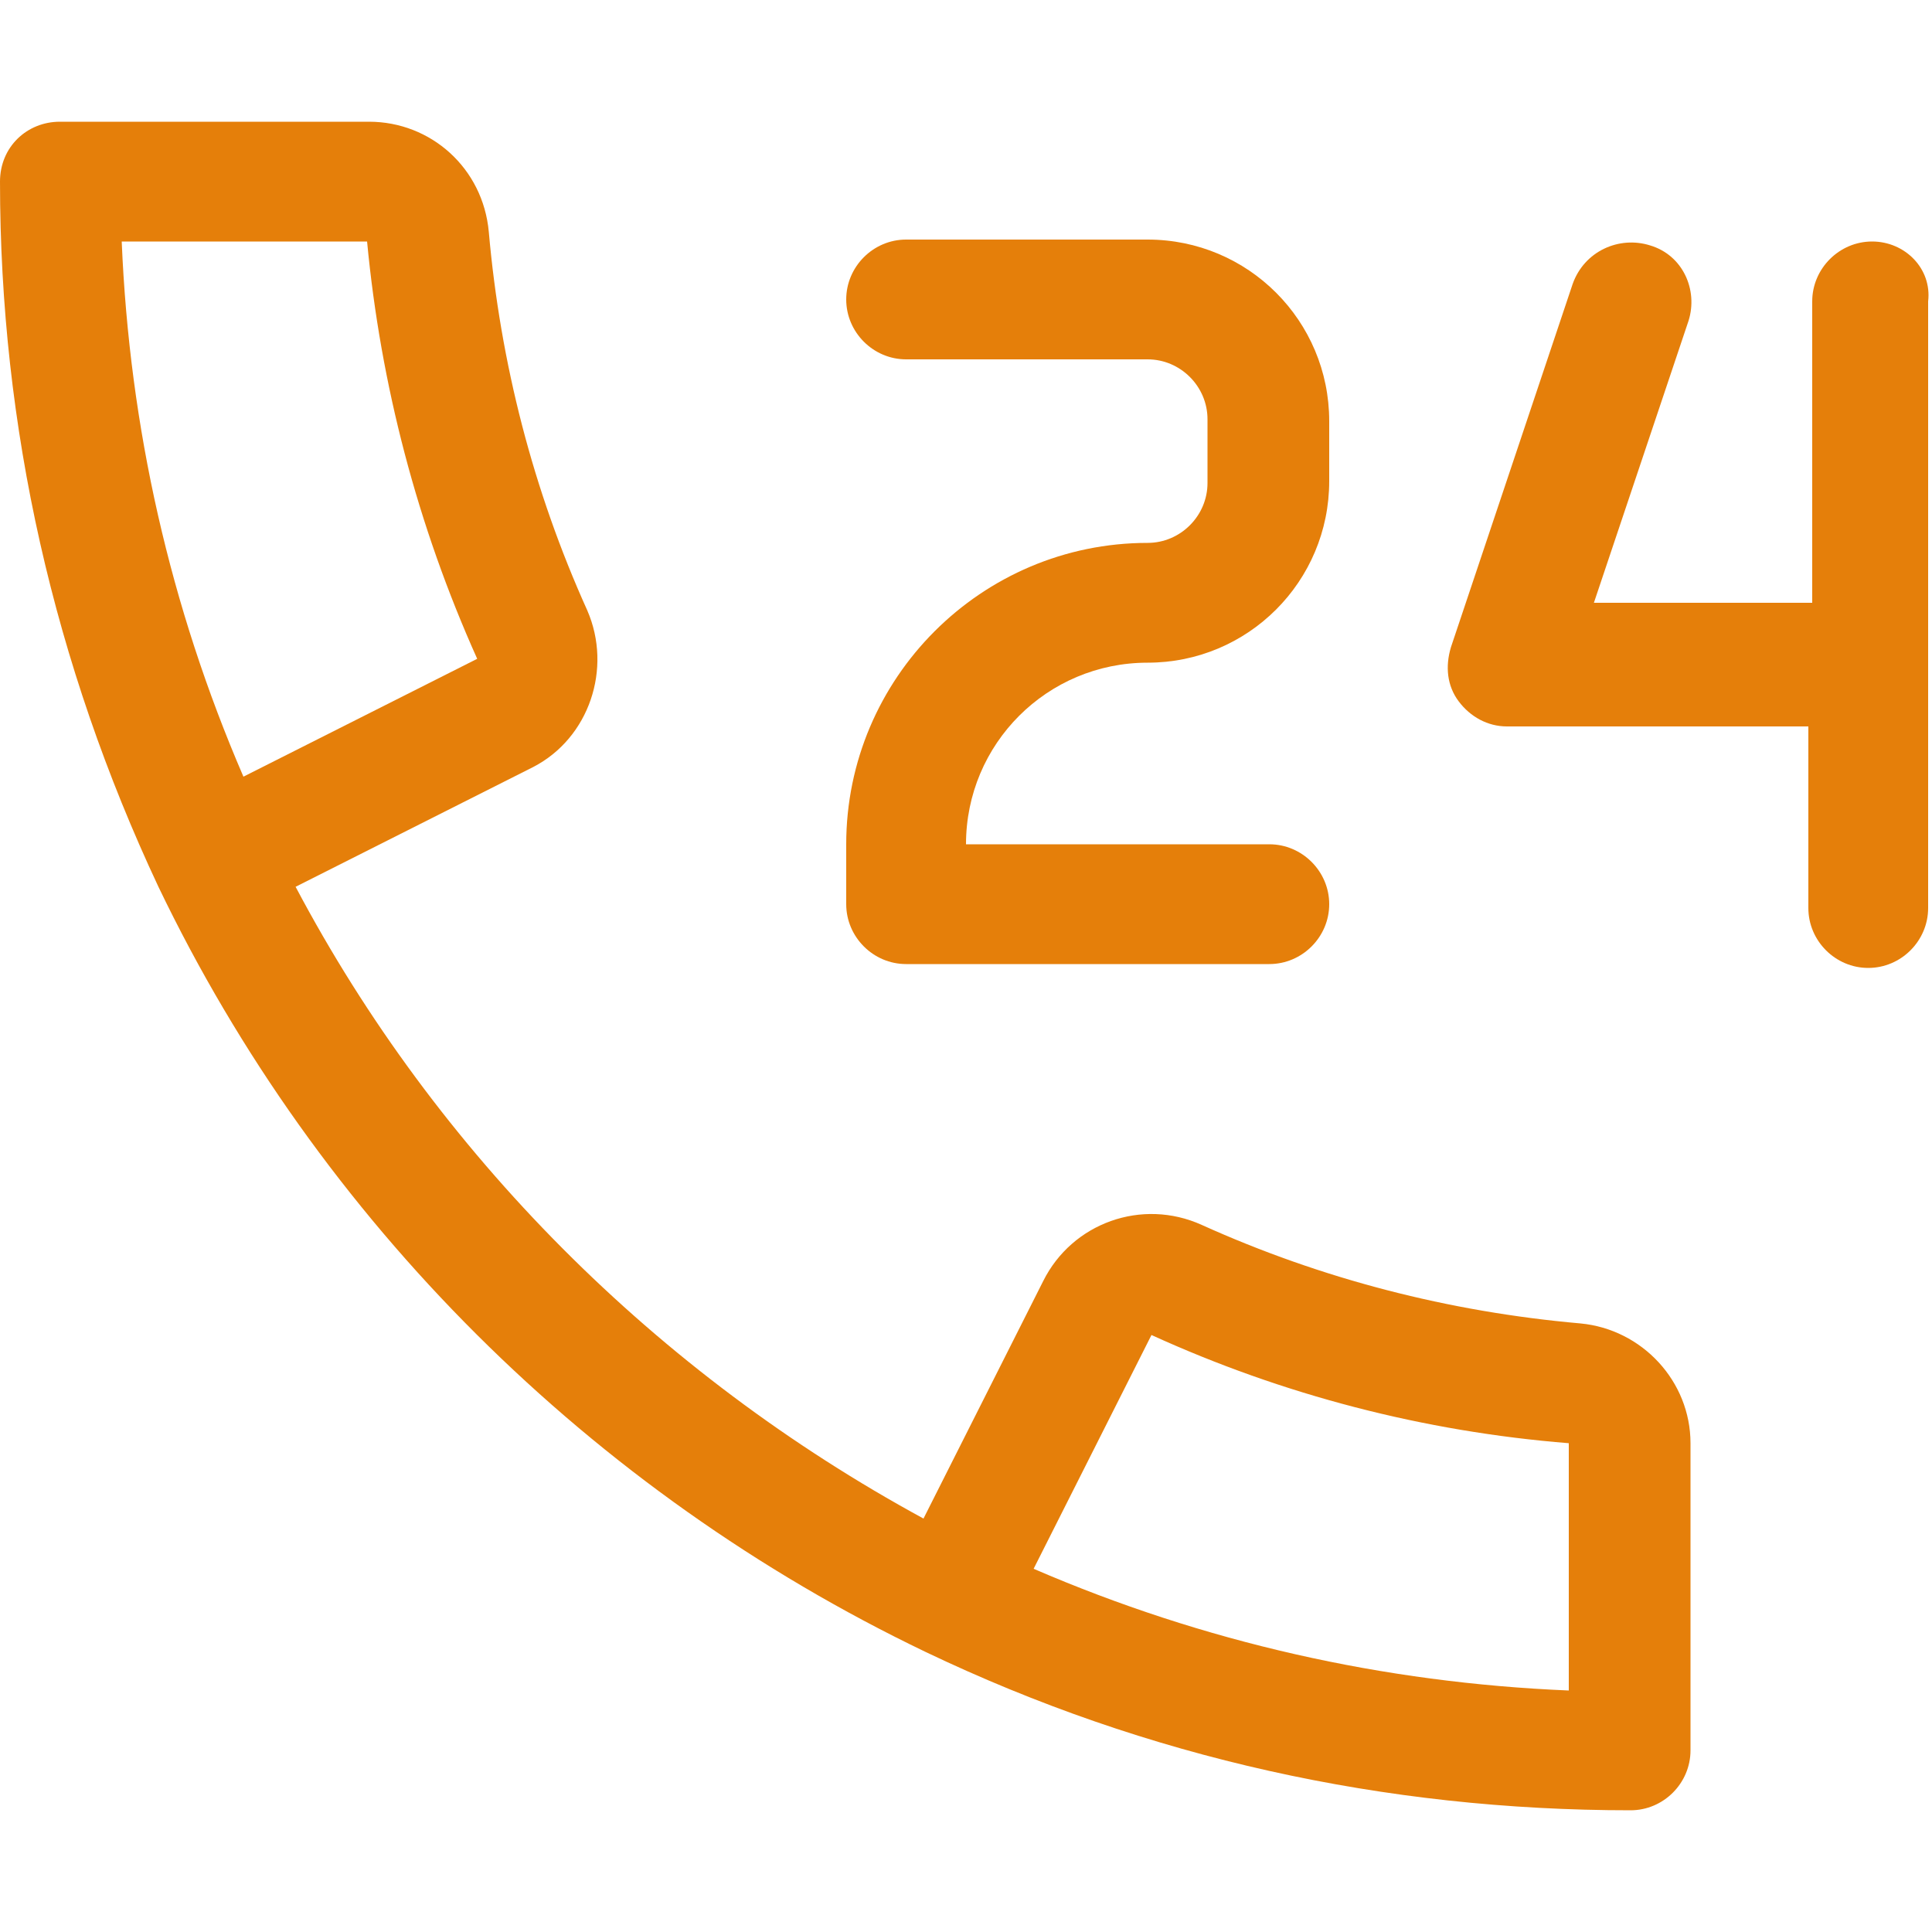 <?xml version="1.0" encoding="utf-8"?>
<!-- Generator: Adobe Illustrator 19.0.0, SVG Export Plug-In . SVG Version: 6.00 Build 0)  -->
<svg version="1.1" id="Слой_1" xmlns="http://www.w3.org/2000/svg" xmlns:xlink="http://www.w3.org/1999/xlink" x="0px" y="0px"
	 viewBox="0 0 100 100" style="enable-background:new 0 0 100 100;" xml:space="preserve">
<style type="text/css">
	.st0{fill:#E57F0A;}
</style>
<g id="XMLID_7_">
	<path id="XMLID_10_" class="st0" d="M30.4,31.6c-2.8-6.2-4.5-12.8-5.1-19.6c-0.3-3.3-3-5.7-6.2-5.7H3.1C1.4,6.3,0,7.6,0,9.4
		c0,12.7,2.8,25,8.2,36.5c8.3,17.3,22.4,31.3,39.7,39.6c11.5,5.5,23.8,8.2,36.5,8.2c1.7,0,3.1-1.4,3.1-3.1V74.7
		c0-3.2-2.5-5.9-5.7-6.2c-6.8-0.6-13.4-2.3-19.6-5.1c-3.1-1.4-6.7-0.1-8.2,2.9l-6.2,12.3C34,71.1,22.6,59.7,15.3,45.9l12.3-6.2
		C30.5,38.2,31.7,34.6,30.4,31.6z M59.6,69.1c6.8,3.1,14.1,5,21.6,5.6v12.8c-9.6-0.4-18.9-2.5-27.7-6.3L59.6,69.1z M12.6,40.2
		c-3.8-8.8-5.9-18.1-6.3-27.7l12.7,0c0.7,7.4,2.6,14.7,5.7,21.6L12.6,40.2z"/>
	<path id="XMLID_2_" class="st0" d="M59.4,28.1c-8.6,0-15.6,7-15.6,15.6v3.1c0,1.7,1.4,3.1,3.1,3.1h18.8c1.7,0,3.1-1.4,3.1-3.1
		s-1.4-3.1-3.1-3.1H50c0-5.2,4.2-9.4,9.4-9.4s9.4-4.2,9.4-9.4v-3.1c0-5.2-4.2-9.4-9.4-9.4H46.9c-1.7,0-3.1,1.4-3.1,3.1
		s1.4,3.1,3.1,3.1h12.5c1.7,0,3.1,1.4,3.1,3.1V25C62.5,26.7,61.1,28.1,59.4,28.1z"/>
	<path id="XMLID_1_" class="st0" d="M96.9,12.5c-1.7,0-3.1,1.4-3.1,3.1v15.6H82.5l4.9-14.6c0.5-1.6-0.3-3.4-2-3.9
		c-1.6-0.5-3.4,0.3-4,2l-6.3,18.8c-0.3,1-0.2,2,0.4,2.8c0.6,0.8,1.5,1.3,2.5,1.3h15.6v9.4c0,1.7,1.4,3.1,3.1,3.1s3.1-1.4,3.1-3.1
		V15.6C100,13.9,98.6,12.5,96.9,12.5z"/>
</g>
</svg>
